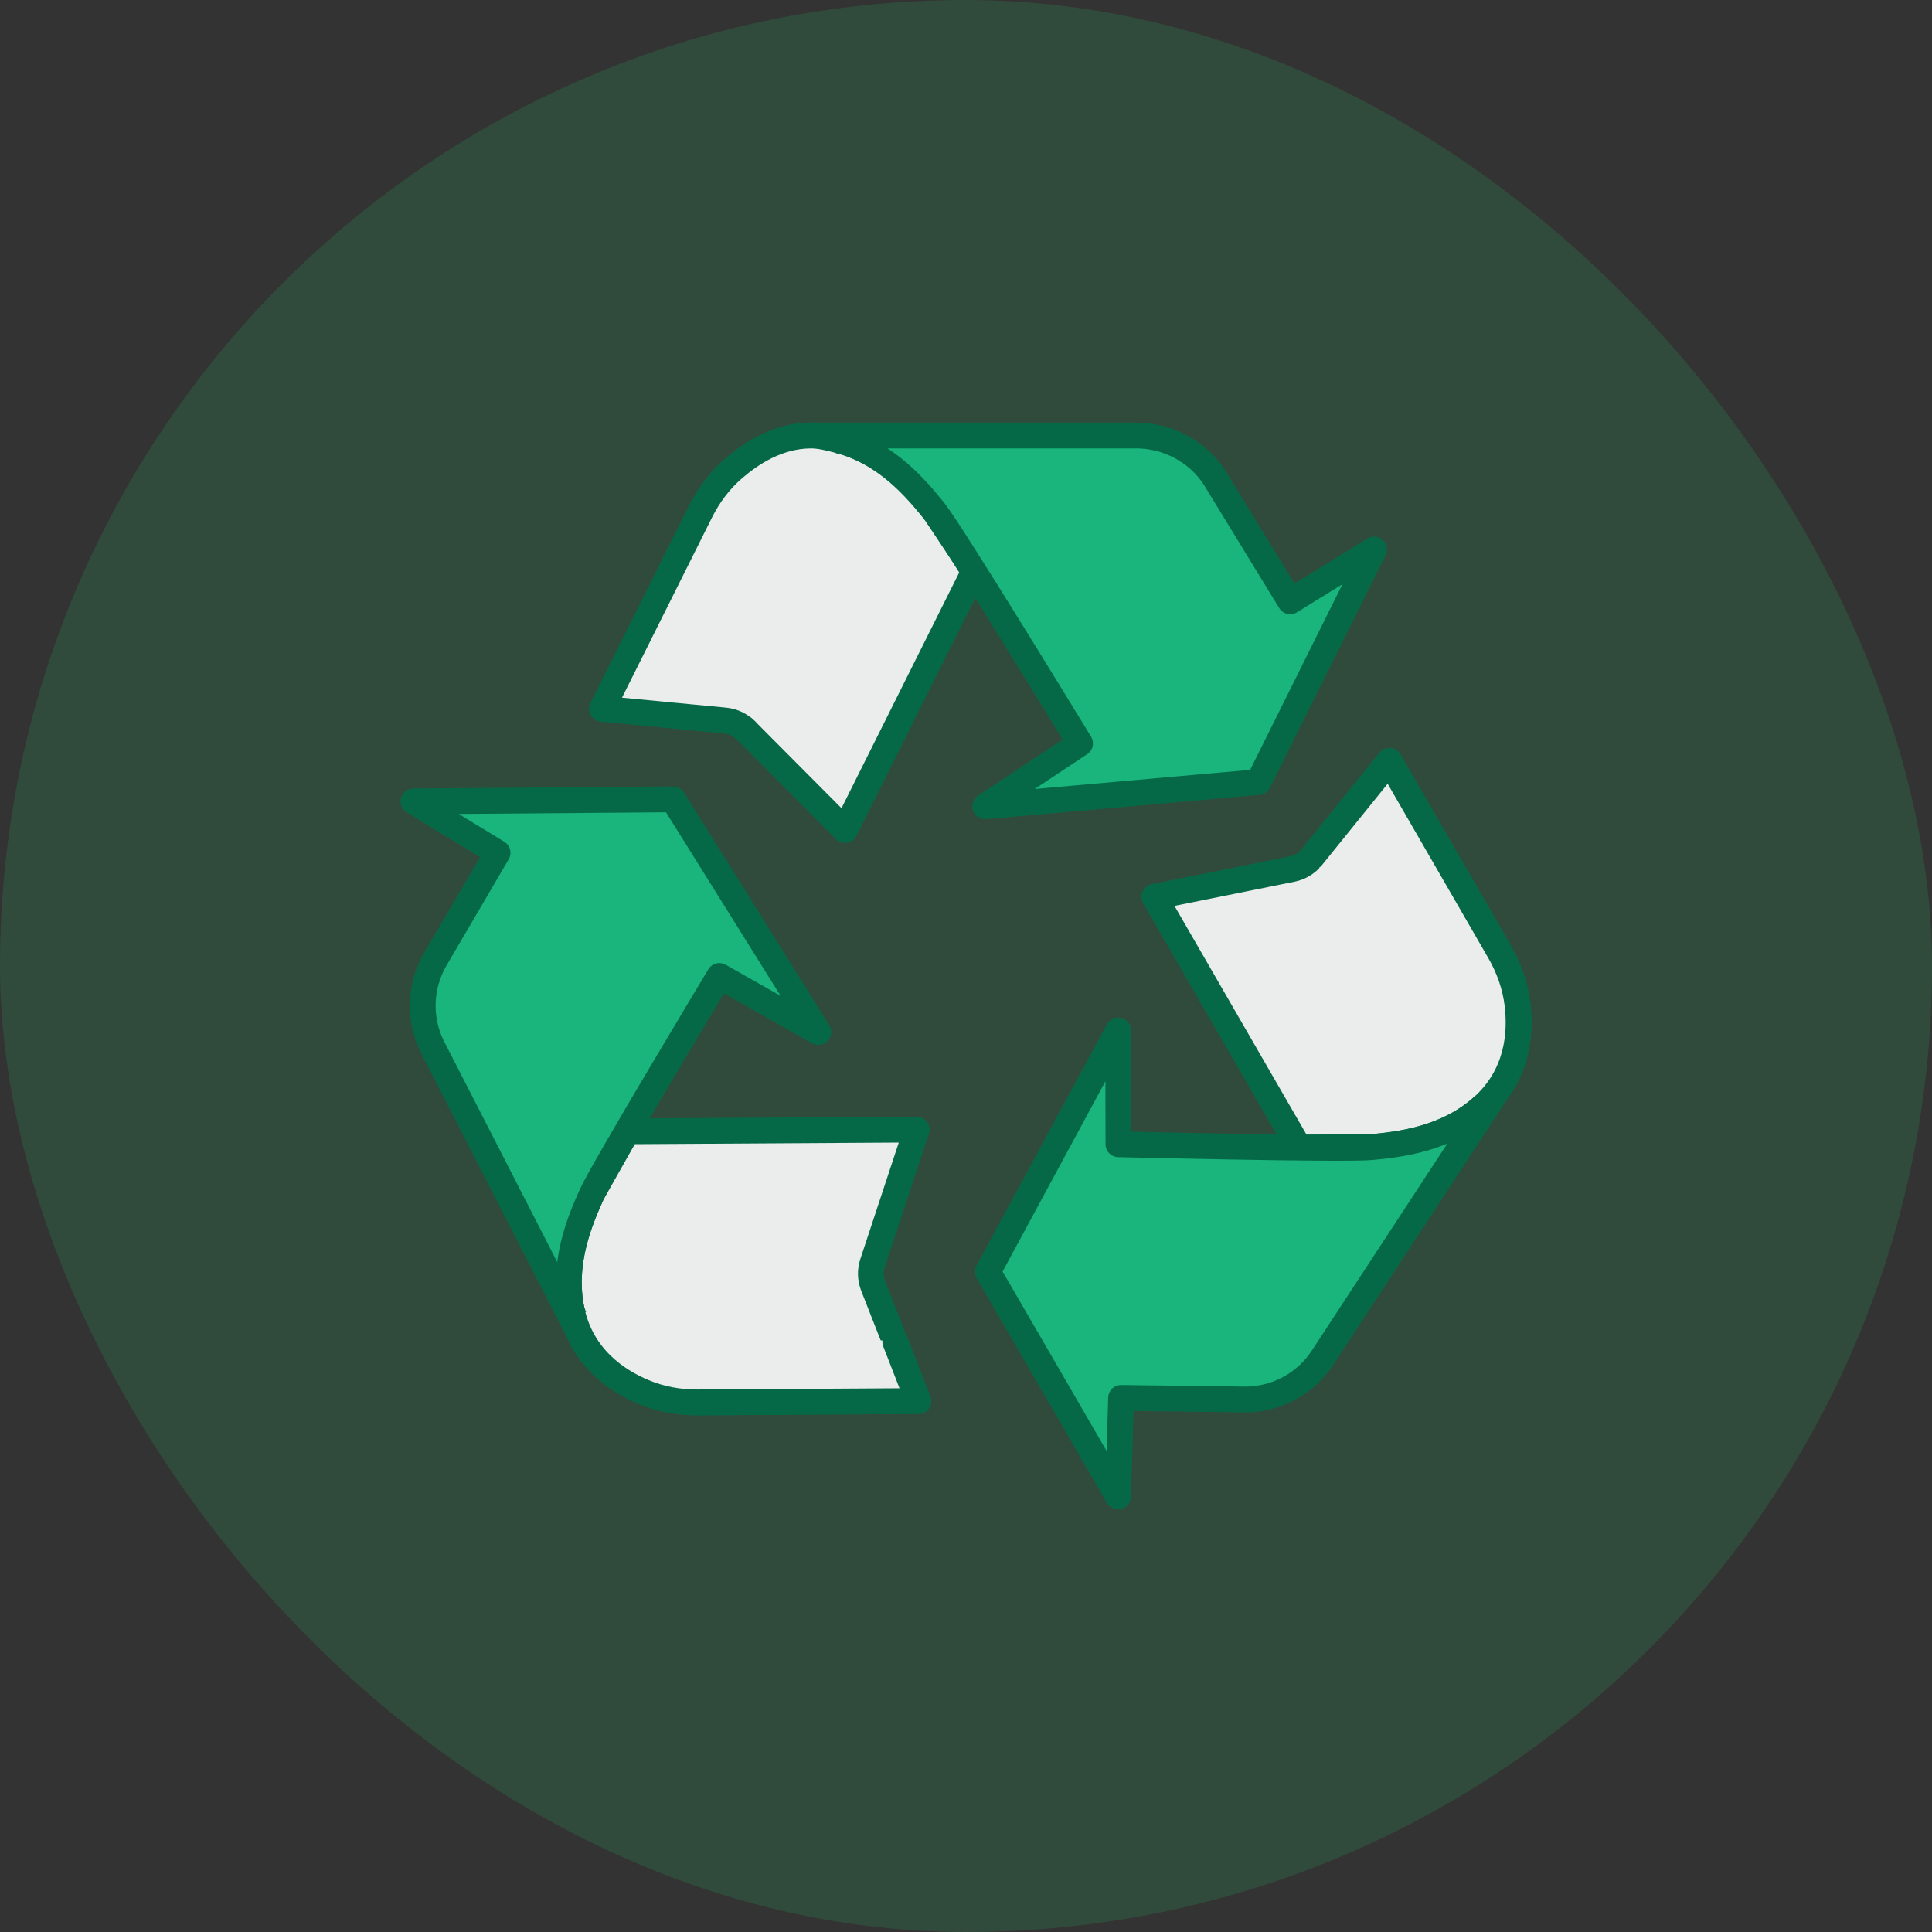<?xml version="1.0" encoding="UTF-8"?> <svg xmlns="http://www.w3.org/2000/svg" width="64" height="64" viewBox="0 0 64 64" fill="none"><rect x="0" y="0" width="64" height="64" fill="#333333" stroke="none"/><rect width="64" height="64" rx="32" fill="#27AE60" fill-opacity="0.2"></rect><g opacity="0.9" clip-path="url(#clip0_2_127)"><path d="M43.033 38.012L38.239 29.708L42.805 28.788C43.062 28.736 43.293 28.596 43.458 28.392L46.027 25.211L49.676 31.532C49.983 32.064 50.191 32.649 50.266 33.258C50.386 34.237 50.28 35.615 49.107 36.665C47.89 37.754 46.323 37.914 45.429 38.001L43.033 38.012Z" fill="white" stroke="#006D49" stroke-width="0.854" stroke-linecap="round" stroke-linejoin="round"></path><path d="M49.791 35.842L43.806 44.984C43.524 45.412 43.139 45.762 42.686 46.002C42.233 46.243 41.727 46.365 41.214 46.359L37.137 46.308L37.038 49.573L32.723 42.129L37.042 34.136L37.049 37.905C37.049 37.905 44.536 38.088 45.43 38.001C46.324 37.915 47.89 37.754 49.107 36.665L49.791 35.842Z" fill="#16C183" stroke="#006D49" stroke-width="0.854" stroke-linecap="round" stroke-linejoin="round"></path><path d="M32.276 18.917L27.992 27.495L24.707 24.193C24.522 24.007 24.277 23.892 24.016 23.867L19.946 23.477L23.207 16.947C23.481 16.398 23.855 15.902 24.321 15.504C24.905 15.005 25.767 14.443 26.838 14.427C27.143 14.423 27.465 14.504 27.803 14.593C29.382 15.008 30.38 16.226 30.945 16.924L32.276 18.917Z" fill="white" stroke="#006D49" stroke-width="0.854" stroke-linecap="round" stroke-linejoin="round"></path><path d="M26.728 14.427H37.638C38.68 14.427 39.678 14.956 40.241 15.832L42.74 19.92L45.519 18.203L41.688 25.907L32.638 26.711L35.779 24.627C35.779 24.627 31.51 17.621 30.945 16.924C30.38 16.226 29.382 15.008 27.803 14.593L26.728 14.427Z" fill="#16C183" stroke="#006D49" stroke-width="0.854" stroke-linecap="round" stroke-linejoin="round"></path><path d="M20.777 37.477L30.365 37.419L28.905 41.842C28.823 42.091 28.831 42.361 28.927 42.605L30.42 46.412L23.122 46.457C22.508 46.461 21.897 46.352 21.33 46.116C20.42 45.736 19.275 44.962 18.942 43.422C18.598 41.827 19.233 40.386 19.6 39.566L20.777 37.477Z" fill="white" stroke="#006D49" stroke-width="0.854" stroke-linecap="round" stroke-linejoin="round"></path><path d="M19.32 44.423L14.335 34.7C14.103 34.243 13.989 33.736 14.005 33.223C14.02 32.711 14.164 32.211 14.423 31.768L16.483 28.249L13.695 26.548L22.298 26.48L27.109 34.188L23.83 32.33C23.83 32.33 19.968 38.746 19.601 39.566C19.234 40.386 18.599 41.826 18.942 43.422L19.32 44.423Z" fill="#16C183" stroke="#006D49" stroke-width="0.854" stroke-linecap="round" stroke-linejoin="round"></path><path d="M29.657 44.448L30.42 46.412L23.122 46.457C22.508 46.461 21.897 46.352 21.33 46.116C20.42 45.736 19.275 44.962 18.942 43.422" fill="white"></path><path d="M29.657 44.448L30.42 46.412L23.122 46.457C22.508 46.461 21.897 46.352 21.33 46.116C20.42 45.736 19.275 44.962 18.942 43.422" stroke="#006D49" stroke-width="0.854" stroke-linecap="round" stroke-linejoin="round"></path><path d="M24.706 24.193C24.521 24.007 24.277 23.892 24.016 23.867L19.945 23.477L23.206 16.948C23.481 16.398 23.854 15.902 24.321 15.504C24.905 15.005 25.766 14.443 26.838 14.427C27.143 14.423 27.465 14.504 27.802 14.593" fill="white"></path><path d="M24.706 24.193C24.521 24.007 24.277 23.892 24.016 23.867L19.945 23.477L23.206 16.948C23.481 16.398 23.854 15.902 24.321 15.504C24.905 15.005 25.766 14.443 26.838 14.427C27.143 14.423 27.465 14.504 27.802 14.593" stroke="#006D49" stroke-width="0.854" stroke-linecap="round" stroke-linejoin="round"></path><path d="M43.458 28.392L46.027 25.211L49.676 31.532C49.983 32.064 50.191 32.649 50.266 33.258C50.387 34.237 50.28 35.615 49.107 36.665" fill="white"></path><path d="M43.458 28.392L46.027 25.211L49.676 31.532C49.983 32.064 50.191 32.649 50.266 33.258C50.387 34.237 50.28 35.615 49.107 36.665" stroke="#006D49" stroke-width="0.854" stroke-linecap="round" stroke-linejoin="round"></path></g><defs><clipPath id="clip0_2_127"><rect width="37.464" height="36" fill="white" transform="translate(13.268 14)"></rect></clipPath></defs></svg> 